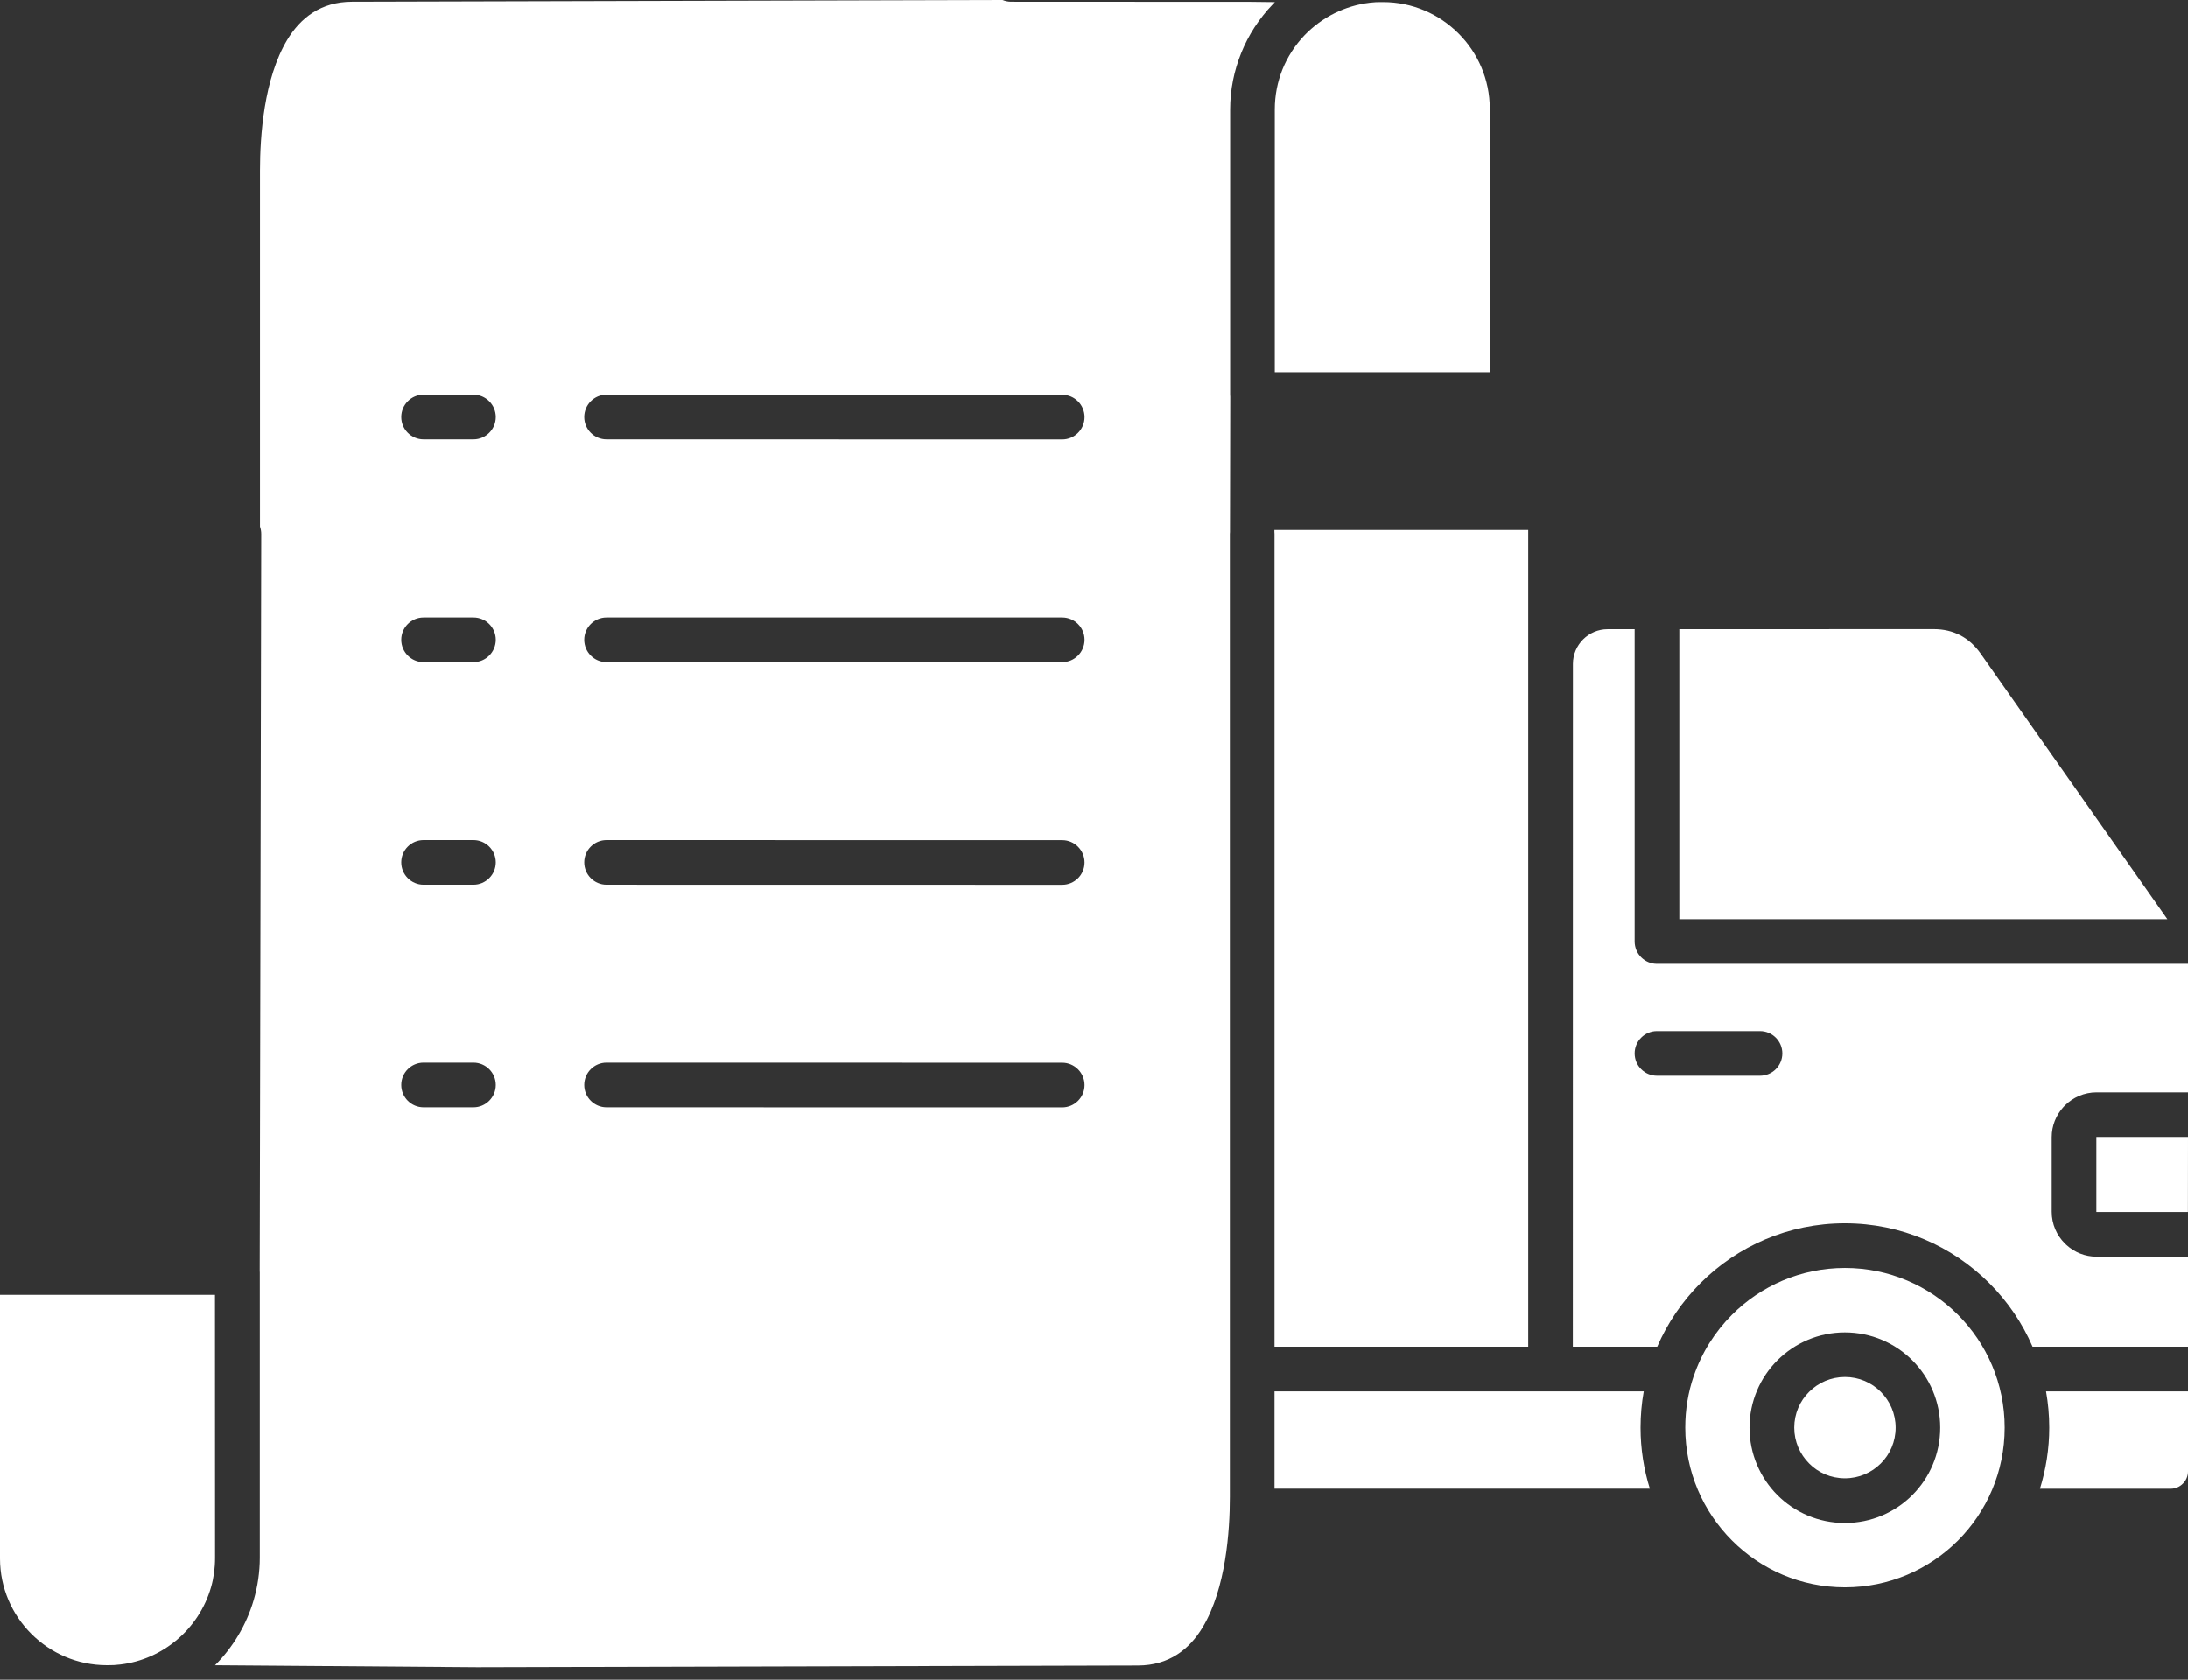 <svg width="56" height="43" viewBox="0 0 56 43" fill="none" xmlns="http://www.w3.org/2000/svg">
<rect x="0" y="0" width="56" height="43" fill="#333333" stroke="none"/>
<g id="Group 1">
<path id="Vector" fill-rule="evenodd" clip-rule="evenodd" d="M35.398 0.053H35.375C35.305 0.053 35.254 0.055 35.217 0.055C35.172 0.058 35.118 0.062 35.06 0.069C34.74 0.107 34.437 0.2 34.157 0.338C33.868 0.482 33.609 0.674 33.389 0.902C33.149 1.154 32.953 1.453 32.822 1.78C32.697 2.095 32.627 2.438 32.627 2.802V9.531H38.129V2.781C38.129 2.032 37.823 1.348 37.326 0.854C36.831 0.359 36.15 0.053 35.398 0.053ZM2.73 42.627H2.753C2.823 42.627 2.877 42.624 2.914 42.624C2.956 42.622 3.008 42.617 3.068 42.61L3.085 42.608C3.631 42.543 4.128 42.316 4.529 41.976C4.94 41.628 5.245 41.166 5.399 40.639C5.434 40.52 5.46 40.394 5.479 40.261C5.495 40.139 5.504 40.011 5.504 39.876L5.502 33.146H0V39.899C0 40.648 0.308 41.332 0.803 41.826C1.297 42.319 1.979 42.627 2.73 42.627ZM32.62 34.474H39.113V13.568H32.617V13.621C32.62 13.638 32.62 13.654 32.62 13.67L32.62 34.474ZM42.98 23.529H55.472L50.691 16.727C50.547 16.524 50.372 16.365 50.173 16.263C49.973 16.158 49.744 16.104 49.492 16.104L42.98 16.106L42.98 23.529ZM42.408 27.537C42.093 27.537 41.837 27.281 41.837 26.966C41.837 26.651 42.093 26.394 42.408 26.394H45.045C45.36 26.394 45.617 26.651 45.617 26.966C45.617 27.281 45.36 27.537 45.045 27.537H42.408ZM56 29.103H53.66L53.655 29.105V31.021L53.657 31.026H55.998L56 29.103ZM52.367 35.618C52.42 35.919 52.449 36.229 52.449 36.546C52.449 37.09 52.364 37.615 52.211 38.11H55.556C55.678 38.11 55.788 38.061 55.869 37.979C55.951 37.9 56 37.788 56 37.666V35.618L52.367 35.618ZM42.415 34.474H40.255L40.257 16.993C40.257 16.75 40.357 16.528 40.518 16.367C40.679 16.206 40.901 16.106 41.144 16.106H41.837V24.1C41.837 24.415 42.093 24.672 42.408 24.672H56V27.962H53.66C53.345 27.962 53.058 28.09 52.85 28.298C52.836 28.312 52.822 28.328 52.808 28.342C52.624 28.545 52.512 28.816 52.512 29.107V31.021C52.512 31.336 52.64 31.623 52.848 31.83C52.862 31.844 52.878 31.858 52.892 31.872C53.095 32.057 53.366 32.169 53.657 32.169H56V34.474H52.022C51.758 33.863 51.38 33.312 50.916 32.848C49.968 31.9 48.662 31.315 47.217 31.315C45.773 31.315 44.466 31.9 43.519 32.848C43.057 33.312 42.679 33.863 42.415 34.474ZM42.226 38.109C42.072 37.617 41.988 37.09 41.988 36.546C41.988 36.229 42.016 35.919 42.07 35.617H32.62V38.109H42.226ZM47.22 40.634C48.349 40.634 49.371 40.177 50.111 39.437C50.85 38.697 51.308 37.675 51.308 36.546C51.308 35.417 50.85 34.395 50.111 33.655C49.371 32.916 48.349 32.458 47.22 32.458C46.09 32.458 45.068 32.916 44.329 33.655C43.892 34.092 43.552 34.628 43.349 35.228L43.346 35.233C43.206 35.643 43.132 36.084 43.132 36.544C43.132 37.673 43.589 38.695 44.329 39.435C45.068 40.177 46.09 40.634 47.22 40.634ZM48.944 38.273C49.385 37.832 49.658 37.221 49.658 36.546C49.658 35.872 49.385 35.263 48.944 34.822C48.503 34.381 47.892 34.108 47.217 34.108C46.543 34.108 45.934 34.381 45.491 34.822C45.05 35.263 44.777 35.874 44.777 36.546C44.777 37.221 45.05 37.83 45.491 38.273C45.932 38.714 46.543 38.987 47.217 38.987C47.894 38.987 48.503 38.714 48.944 38.273ZM47.22 37.843C46.86 37.843 46.536 37.699 46.303 37.463C46.067 37.227 45.922 36.903 45.922 36.546C45.922 36.187 46.067 35.862 46.303 35.629C46.538 35.394 46.863 35.249 47.22 35.249C47.579 35.249 47.903 35.394 48.137 35.629C48.372 35.865 48.517 36.189 48.517 36.546C48.517 36.906 48.372 37.23 48.137 37.463C47.901 37.699 47.577 37.843 47.22 37.843ZM15.524 11.249C15.209 11.249 14.953 10.992 14.953 10.677C14.953 10.362 15.209 10.105 15.524 10.105L27.186 10.108C27.501 10.108 27.758 10.364 27.758 10.679C27.758 10.994 27.501 11.251 27.186 11.251L15.524 11.249ZM10.841 11.249C10.526 11.249 10.27 10.992 10.27 10.677C10.27 10.362 10.526 10.105 10.841 10.105H12.117C12.432 10.105 12.689 10.362 12.689 10.677C12.689 10.992 12.432 11.249 12.117 11.249H10.841ZM15.524 16.949C15.209 16.949 14.953 16.692 14.953 16.377C14.953 16.062 15.209 15.806 15.524 15.806H27.186C27.501 15.806 27.758 16.062 27.758 16.377C27.758 16.692 27.501 16.949 27.186 16.949H15.524ZM10.841 16.949C10.526 16.949 10.27 16.692 10.27 16.377C10.27 16.062 10.526 15.806 10.841 15.806H12.117C12.432 15.806 12.689 16.062 12.689 16.377C12.689 16.692 12.432 16.949 12.117 16.949H10.841ZM15.524 22.647C15.209 22.647 14.953 22.39 14.953 22.075C14.953 21.76 15.209 21.504 15.524 21.504L27.186 21.506C27.501 21.506 27.758 21.763 27.758 22.078C27.758 22.393 27.501 22.649 27.186 22.649L15.524 22.647ZM10.841 22.647C10.526 22.647 10.27 22.39 10.27 22.075C10.27 21.76 10.526 21.504 10.841 21.504H12.117C12.432 21.504 12.689 21.76 12.689 22.075C12.689 22.39 12.432 22.647 12.117 22.647H10.841ZM15.524 28.345C15.209 28.345 14.953 28.088 14.953 27.773C14.953 27.458 15.209 27.202 15.524 27.202L27.186 27.204C27.501 27.204 27.758 27.461 27.758 27.776C27.758 28.091 27.501 28.347 27.186 28.347L15.524 28.345ZM10.841 28.345C10.526 28.345 10.27 28.088 10.27 27.773C10.27 27.458 10.526 27.202 10.841 27.202H12.117C12.432 27.202 12.689 27.458 12.689 27.773C12.689 28.088 12.432 28.345 12.117 28.345H10.841ZM32.63 0.054L32.572 0.114C32.229 0.471 31.953 0.894 31.767 1.358C31.585 1.808 31.484 2.296 31.484 2.805V10.106C31.484 10.122 31.484 10.138 31.487 10.155L31.48 13.62C31.477 13.636 31.477 13.655 31.477 13.671V38.318C31.477 39.186 31.377 40.661 30.782 41.655C30.441 42.222 29.921 42.632 29.125 42.635L12.214 42.679L5.503 42.628C5.961 42.17 6.306 41.596 6.493 40.959C6.544 40.782 6.584 40.602 6.609 40.425C6.635 40.241 6.649 40.059 6.649 39.879V32.575C6.649 32.559 6.649 32.543 6.647 32.526L6.686 13.671C6.686 13.606 6.675 13.543 6.654 13.482V4.361C6.654 3.493 6.752 2.018 7.349 1.024C7.69 0.457 8.21 0.047 9.006 0.044L25.659 0C25.726 0.028 25.801 0.044 25.88 0.044L32.017 0.047L32.63 0.054Z" fill="white"/>
</g>
</svg>
